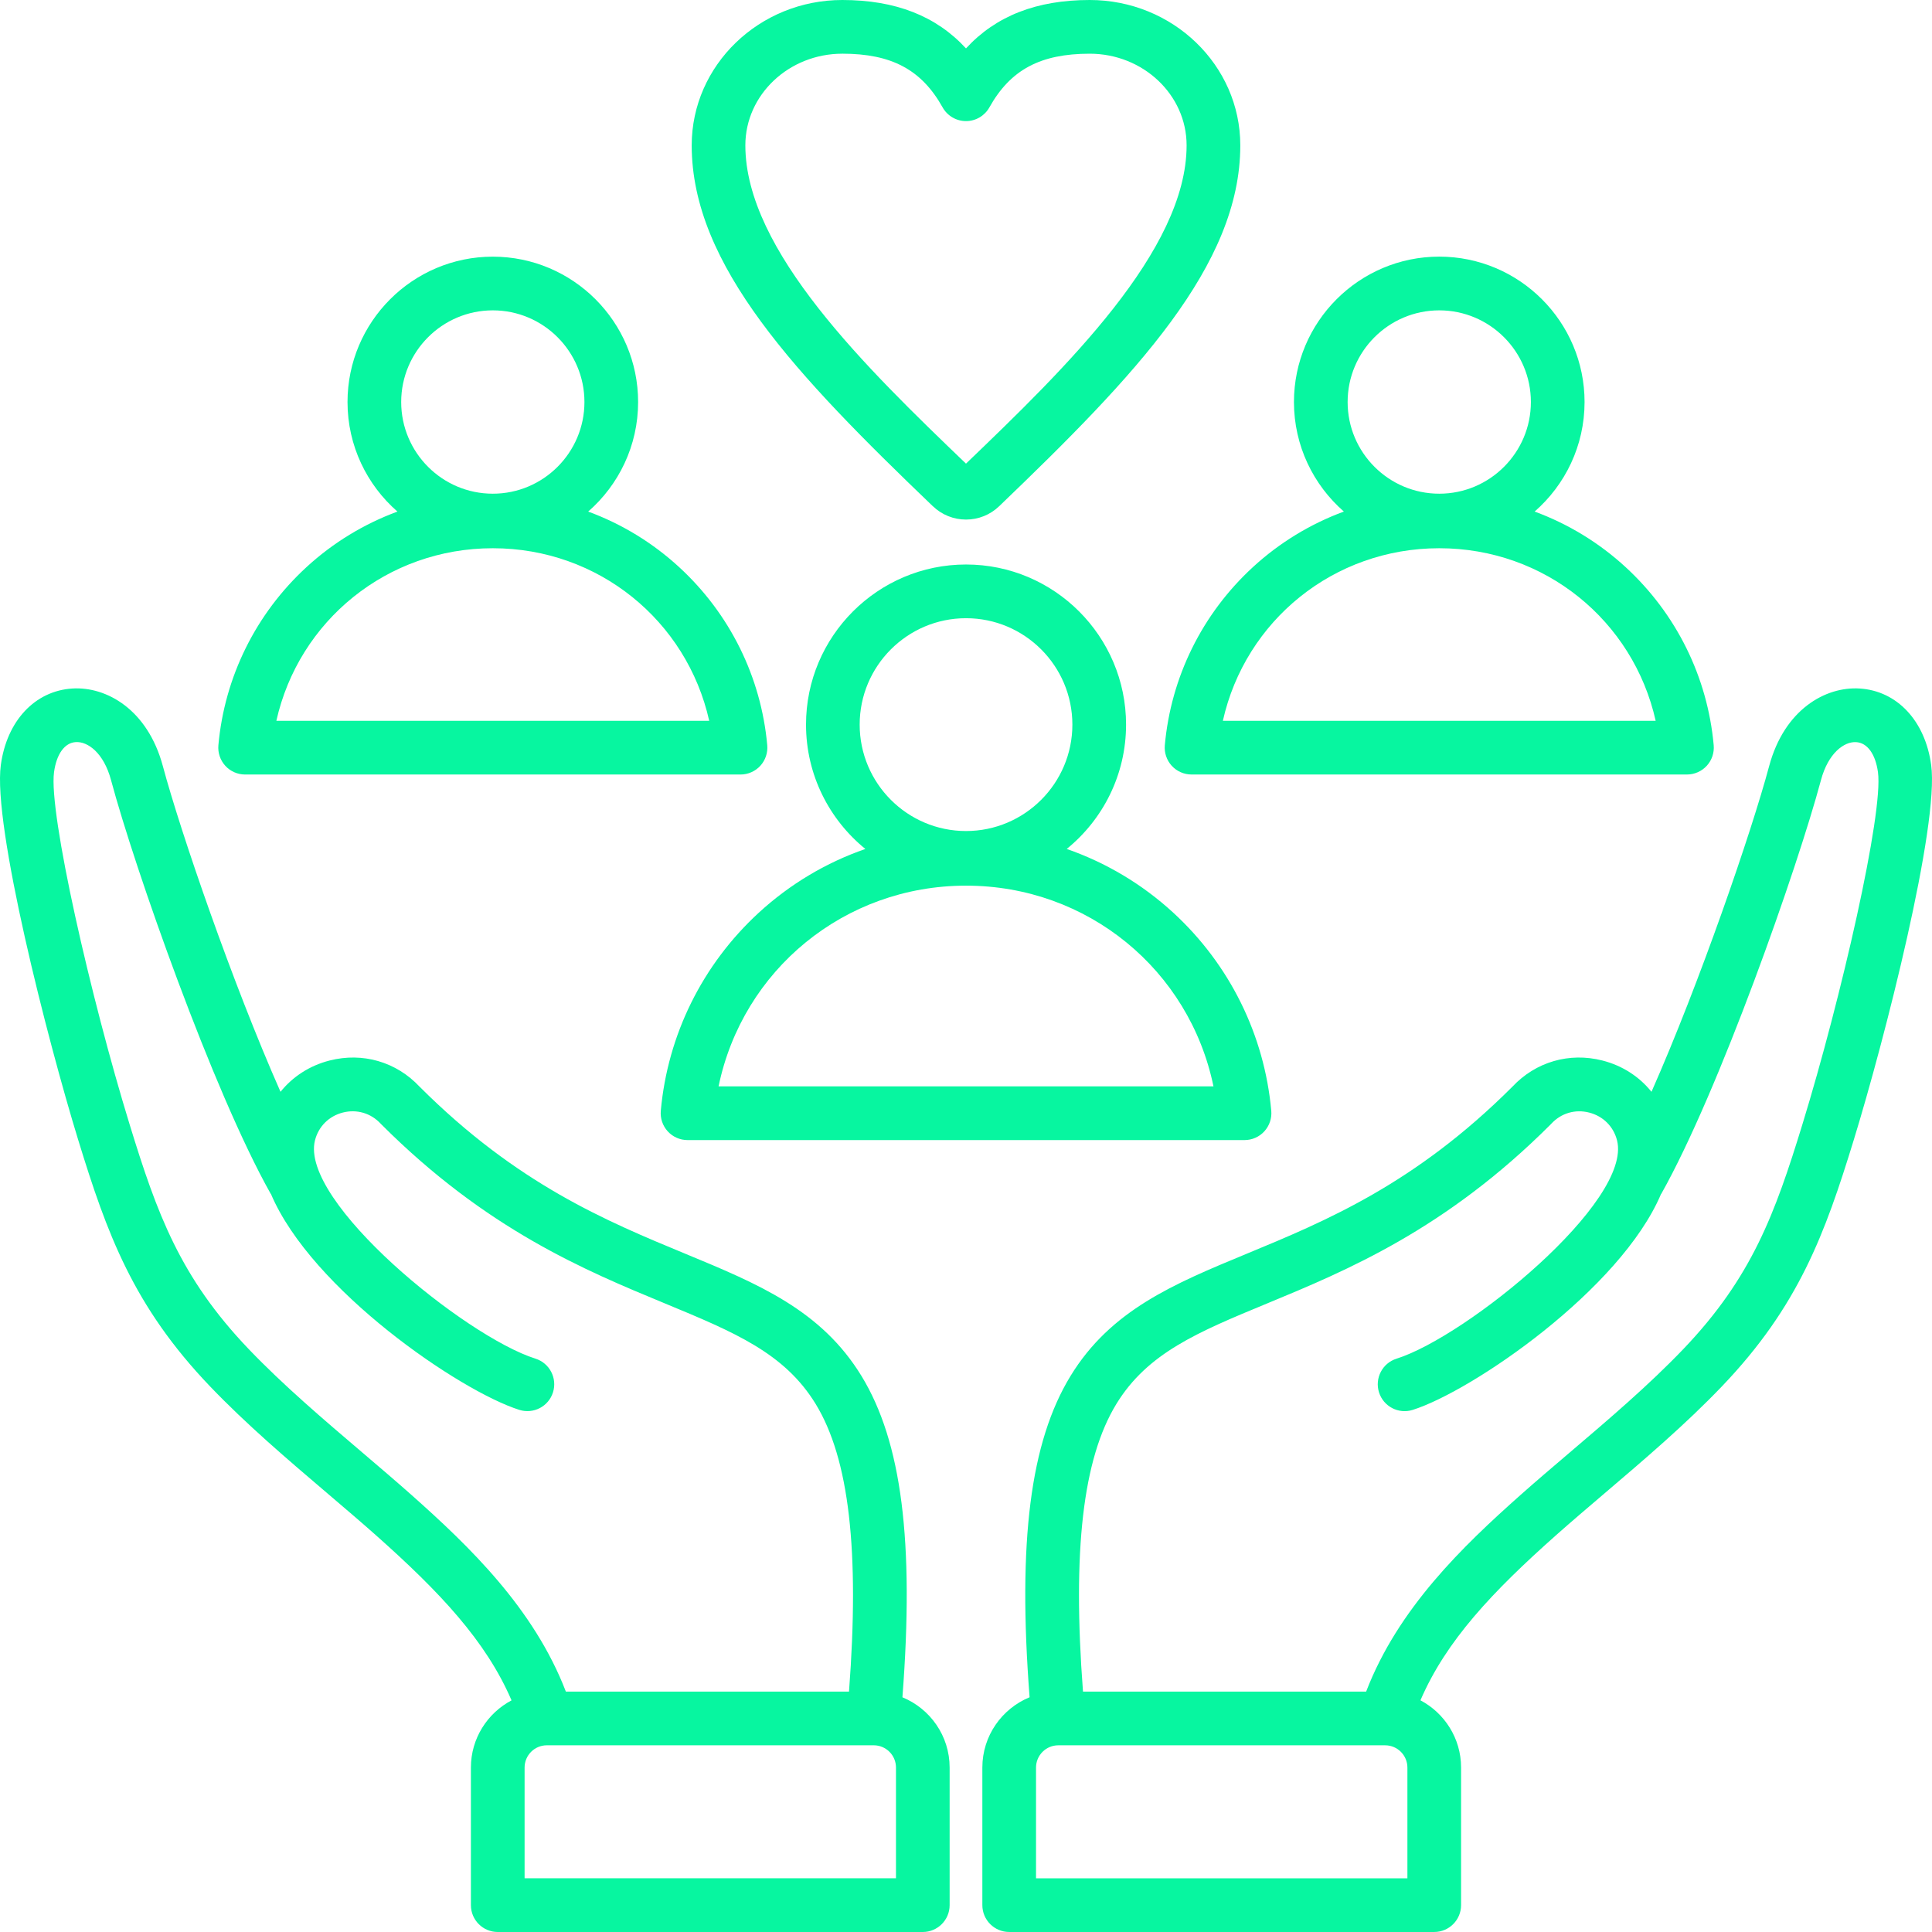 <svg width="119" height="119" viewBox="0 0 119 119" fill="none" xmlns="http://www.w3.org/2000/svg">
<path d="M118.949 47.118C118.58 44.404 116.853 42.554 114.547 42.408C112.437 42.275 109.903 43.703 108.968 47.192C107.888 51.227 104.687 60.548 101.722 67.249C100.971 66.314 99.929 65.634 98.697 65.321C96.659 64.801 94.59 65.404 93.156 66.933C87.15 72.936 81.646 75.213 76.788 77.224C72.297 79.083 68.418 80.689 65.933 84.76C63.463 88.812 62.679 94.939 63.417 104.541C61.713 105.241 60.507 106.916 60.507 108.87V117.345C60.507 118.258 61.248 118.999 62.16 118.999H88.341C89.253 118.999 89.994 118.258 89.994 117.345V108.87C89.994 107.075 88.977 105.515 87.491 104.73C89.066 101.067 91.915 98.047 95.866 94.54C96.781 93.728 97.762 92.892 98.8 92.008C101.272 89.903 103.828 87.727 106.069 85.383C110.791 80.445 112.407 75.988 114.176 70.23C116.09 64.004 119.453 50.833 118.949 47.116V47.118ZM86.688 115.692H63.813V108.872C63.813 108.116 64.428 107.501 65.183 107.501H85.318C86.073 107.501 86.688 108.116 86.688 108.872V115.692ZM111.016 69.26C109.331 74.747 107.91 78.674 103.681 83.098C101.557 85.319 99.066 87.44 96.658 89.49C95.606 90.386 94.612 91.232 93.672 92.067C90.07 95.266 86.113 99.078 84.146 104.193H66.706C66.047 95.496 66.703 89.852 68.755 86.486C70.678 83.335 73.77 82.054 78.052 80.283C82.946 78.257 89.035 75.737 95.515 69.254C95.53 69.239 95.543 69.224 95.558 69.209C96.157 68.563 97.025 68.308 97.883 68.528C98.741 68.746 99.383 69.386 99.6 70.239C100.558 74.006 90.345 82.321 86.019 83.687C85.147 83.961 84.665 84.89 84.939 85.762C85.215 86.633 86.142 87.117 87.012 86.842C90.662 85.69 99.814 79.443 102.314 73.536L102.322 73.539C105.884 67.217 110.717 53.444 112.161 48.05C112.608 46.377 113.599 45.66 114.336 45.712C115.02 45.756 115.52 46.449 115.672 47.566C116.014 50.08 113.403 61.49 111.015 69.263L111.016 69.26ZM55.584 104.541C56.322 94.939 55.537 88.812 53.067 84.76C50.583 80.688 46.703 79.083 42.212 77.224C37.354 75.213 31.85 72.936 25.844 66.933C24.41 65.404 22.343 64.801 20.303 65.321C19.072 65.634 18.03 66.315 17.278 67.249C14.315 60.548 11.113 51.227 10.032 47.192C9.097 43.702 6.557 42.276 4.454 42.408C2.148 42.554 0.42 44.403 0.051 47.118C-0.454 50.834 2.911 64.006 4.823 70.233C6.591 75.989 8.208 80.446 12.93 85.385C15.171 87.729 17.728 89.906 20.2 92.011C21.238 92.896 22.218 93.73 23.133 94.542C27.084 98.05 29.933 101.071 31.508 104.733C30.022 105.518 29.005 107.077 29.005 108.872V117.346C29.005 118.259 29.746 119 30.658 119H56.839C57.751 119 58.492 118.259 58.492 117.346V108.872C58.492 106.917 57.288 105.242 55.582 104.542L55.584 104.541ZM25.328 92.065C24.388 91.231 23.395 90.385 22.344 89.489C19.936 87.439 17.444 85.317 15.32 83.097C11.09 78.674 9.669 74.746 7.984 69.259C5.596 61.486 2.987 50.075 3.328 47.562C3.48 46.445 3.979 45.751 4.663 45.709C5.402 45.658 6.391 46.374 6.838 48.047C8.283 53.441 13.116 67.214 16.677 73.537L16.685 73.533C19.186 79.441 28.337 85.689 31.988 86.84C32.859 87.114 33.787 86.632 34.061 85.76C34.335 84.888 33.853 83.96 32.982 83.685C28.654 82.32 18.442 74.006 19.401 70.238C19.618 69.385 20.26 68.745 21.117 68.526C21.976 68.308 22.844 68.563 23.442 69.207C23.456 69.222 23.471 69.237 23.486 69.252C29.965 75.735 36.054 78.256 40.948 80.281C45.229 82.054 48.322 83.334 50.245 86.484C52.298 89.851 52.953 95.495 52.294 104.192H34.854C32.886 99.076 28.93 95.263 25.328 92.065ZM55.187 115.691H32.312V108.87C32.312 108.114 32.927 107.5 33.682 107.5H53.817C54.573 107.5 55.187 108.114 55.187 108.87V115.691ZM57.46 31.18C58.012 31.71 58.736 32.002 59.501 32.002C60.267 32.002 60.991 31.71 61.542 31.181C69.958 23.108 76.395 16.346 76.395 8.952C76.395 4.015 72.235 0 67.121 0C63.855 0 61.341 0.979 59.5 2.981C57.659 0.979 55.145 0 51.879 0C46.766 0 42.605 4.016 42.605 8.952C42.605 16.346 49.043 23.11 57.458 31.181L57.46 31.18ZM51.88 3.307C54.917 3.307 56.764 4.295 58.058 6.612C58.35 7.135 58.902 7.459 59.5 7.459C60.098 7.459 60.651 7.135 60.942 6.612C62.236 4.296 64.084 3.308 67.12 3.308C70.411 3.308 73.088 5.84 73.088 8.952C73.088 15.436 65.619 22.685 59.499 28.557C53.378 22.685 45.909 15.435 45.909 8.952C45.909 5.84 48.587 3.308 51.878 3.308L51.88 3.307ZM40.701 68.419C40.66 68.882 40.815 69.341 41.128 69.684C41.441 70.027 41.883 70.222 42.348 70.222H76.656C77.12 70.222 77.564 70.027 77.876 69.684C78.189 69.341 78.344 68.882 78.303 68.419C77.881 63.742 75.739 59.41 72.271 56.22C70.351 54.455 68.116 53.13 65.704 52.291C67.932 50.481 69.359 47.721 69.359 44.632C69.359 39.194 64.937 34.77 59.503 34.77C54.068 34.77 49.646 39.194 49.646 44.632C49.646 47.721 51.074 50.481 53.301 52.291C50.889 53.129 48.654 54.455 46.734 56.22C43.265 59.41 41.123 63.742 40.701 68.419ZM59.501 38.078C63.114 38.078 66.052 41.017 66.052 44.632C66.052 48.247 63.114 51.187 59.501 51.187C55.889 51.187 52.951 48.247 52.951 44.632C52.951 41.017 55.889 38.078 59.501 38.078ZM59.501 54.551C66.999 54.551 73.262 59.751 74.743 66.914H44.26C45.741 59.751 52.004 54.551 59.501 54.551ZM72.172 47.167C72.485 47.51 72.928 47.705 73.393 47.705H103.907C104.371 47.705 104.815 47.509 105.128 47.167C105.441 46.824 105.595 46.365 105.554 45.902C105.175 41.696 103.249 37.801 100.13 34.933C98.485 33.42 96.579 32.267 94.525 31.509C96.407 29.866 97.6 27.451 97.6 24.762C97.6 19.824 93.585 15.807 88.65 15.807C83.715 15.807 79.7 19.825 79.7 24.762C79.7 27.451 80.893 29.866 82.775 31.509C80.721 32.267 78.815 33.42 77.17 34.933C74.051 37.801 72.125 41.696 71.746 45.902C71.705 46.365 71.859 46.824 72.172 47.167ZM88.65 19.116C91.763 19.116 94.294 21.649 94.294 24.762C94.294 27.876 91.763 30.409 88.65 30.409C85.537 30.409 83.006 27.876 83.006 24.762C83.006 21.649 85.537 19.116 88.65 19.116ZM88.65 33.768C95.154 33.768 100.598 38.226 101.98 44.398H75.321C76.702 38.226 82.146 33.768 88.65 33.768ZM15.097 47.706H45.611C46.075 47.706 46.519 47.51 46.832 47.168C47.145 46.825 47.299 46.366 47.258 45.903C46.879 41.697 44.953 37.802 41.834 34.934C40.189 33.421 38.283 32.267 36.229 31.51C38.111 29.868 39.304 27.453 39.304 24.763C39.304 19.825 35.289 15.809 30.354 15.809C25.419 15.809 21.405 19.826 21.405 24.763C21.405 27.453 22.598 29.868 24.48 31.51C22.426 32.269 20.52 33.421 18.875 34.934C15.756 37.802 13.83 41.697 13.451 45.903C13.41 46.366 13.565 46.825 13.877 47.168C14.19 47.511 14.632 47.706 15.097 47.706ZM30.354 19.116C33.467 19.116 35.998 21.649 35.998 24.762C35.998 27.876 33.467 30.409 30.354 30.409C27.241 30.409 24.711 27.876 24.711 24.762C24.711 21.649 27.243 19.116 30.354 19.116ZM30.354 33.768C36.858 33.768 42.302 38.226 43.684 44.398H17.022C18.404 38.226 23.85 33.768 30.354 33.768Z" fill="#07F6A0"/>
</svg>
